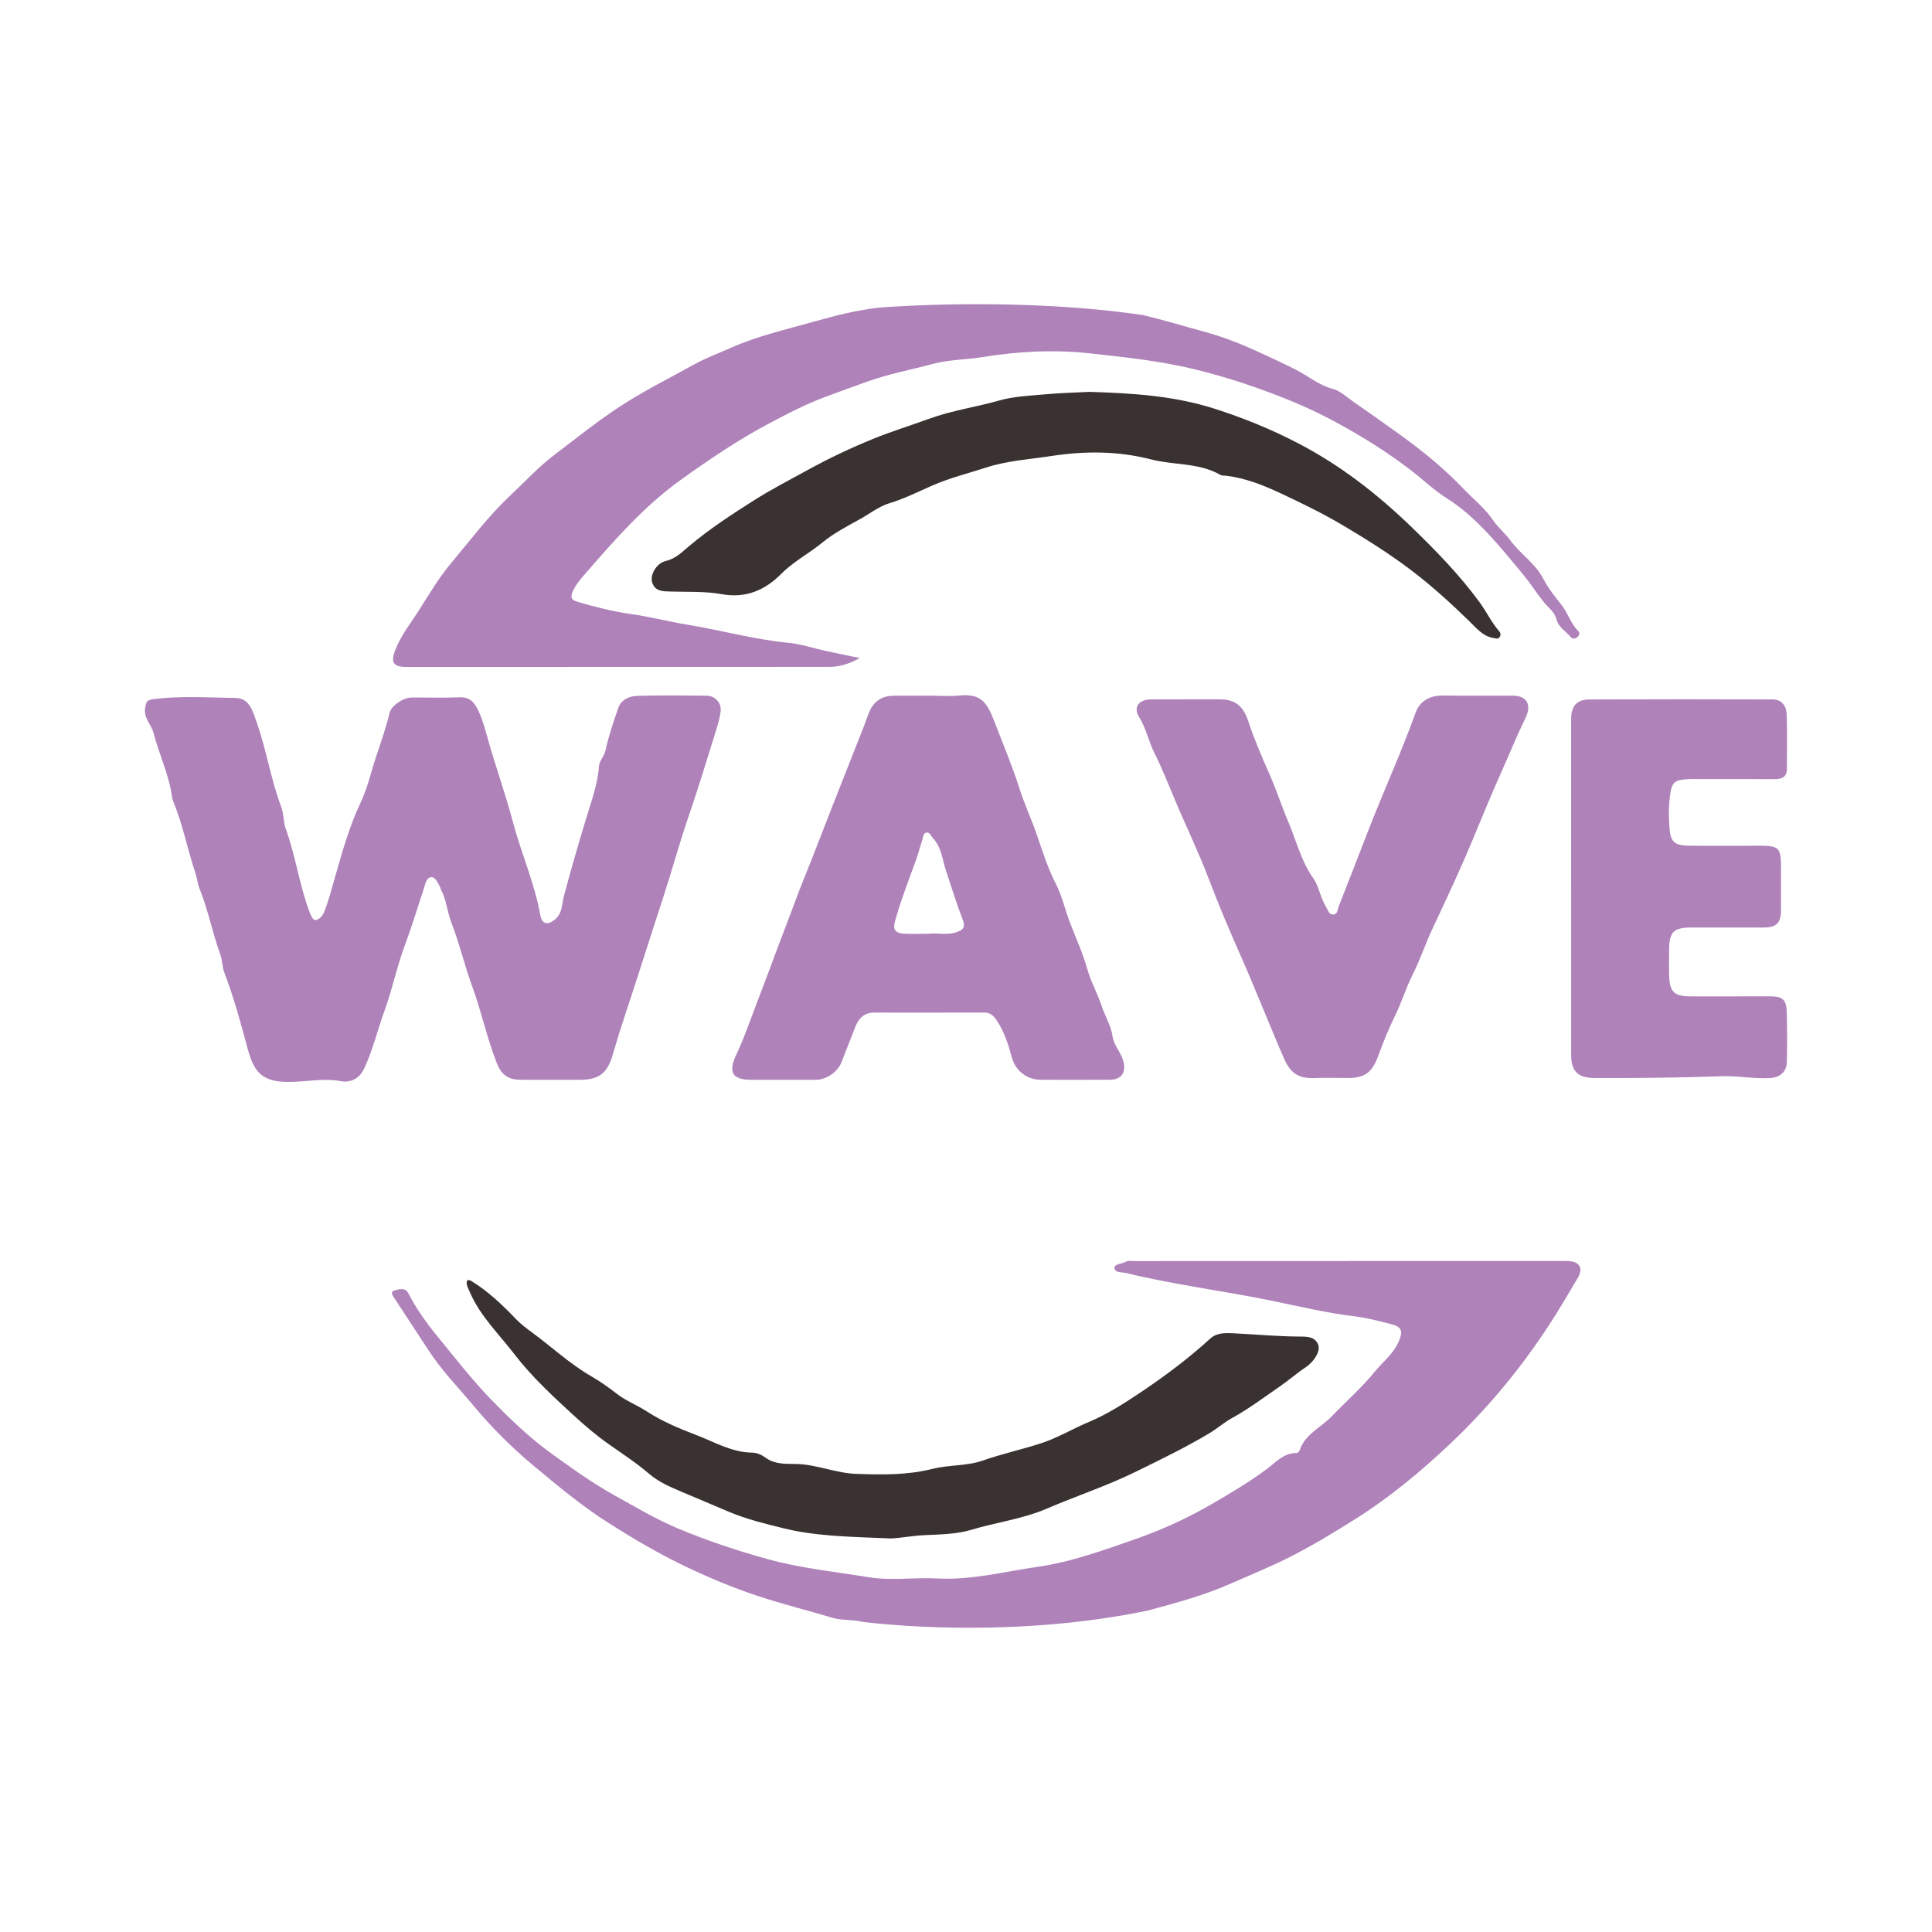 <?xml version="1.0" encoding="utf-8"?>
<!-- Generator: Adobe Illustrator 17.0.0, SVG Export Plug-In . SVG Version: 6.00 Build 0)  -->
<!DOCTYPE svg PUBLIC "-//W3C//DTD SVG 1.1//EN" "http://www.w3.org/Graphics/SVG/1.1/DTD/svg11.dtd">
<svg version="1.1" id="Layer_1" xmlns="http://www.w3.org/2000/svg" xmlns:xlink="http://www.w3.org/1999/xlink" x="0px" y="0px"
	 width="200px" height="200px" viewBox="0 0 200 200" enable-background="new 0 0 200 200" xml:space="preserve">

<g>
	<path fill="#AF82BA" d="M43.866,92.014c0.156-0.481,0.26-1.171,0.777-1.209c0.431-0.031,0.684,0.61,0.924,1.03
		c0.034,0.059,0.027,0.141,0.059,0.201c0.587,1.096,0.668,2.354,1.108,3.491c0.832,2.152,1.352,4.4,2.145,6.568
		c0.958,2.618,1.527,5.371,2.556,7.974c0.473,1.198,1.155,1.697,2.449,1.708c1.158,0.01,2.316,0.002,3.474,0.002
		c0,0.001,0,0.002,0,0.003c0.877,0,1.755,0,2.632,0c2.015,0.001,2.885-0.669,3.442-2.604c0.386-1.34,0.799-2.669,1.24-3.995
		c1.361-4.095,2.65-8.214,3.993-12.315c0.9-2.749,1.653-5.547,2.597-8.288c1-2.903,1.886-5.844,2.804-8.775
		c0.219-0.698,0.438-1.41,0.531-2.131c0.117-0.909-0.558-1.65-1.465-1.658c-2.386-0.021-4.774-0.054-7.158,0.02
		c-0.833,0.026-1.678,0.382-1.986,1.284c-0.495,1.447-0.993,2.904-1.314,4.394c-0.131,0.61-0.621,0.993-0.668,1.611
		c-0.151,1.963-0.848,3.81-1.408,5.664c-0.785,2.603-1.544,5.209-2.238,7.837c-0.209,0.79-0.138,1.68-0.855,2.311
		c-0.772,0.68-1.401,0.571-1.578-0.424c-0.589-3.311-1.972-6.384-2.827-9.617c-0.728-2.753-1.689-5.444-2.481-8.182
		c-0.319-1.103-0.581-2.22-1.061-3.269c-0.395-0.863-0.877-1.516-2.011-1.462c-1.646,0.078-3.298,0.014-4.947,0.023
		c-0.831,0.004-2.088,0.83-2.267,1.579c-0.358,1.496-0.861,2.942-1.351,4.396c-0.546,1.622-0.908,3.327-1.634,4.861
		c-1.194,2.525-1.935,5.189-2.691,7.845c-0.333,1.17-0.635,2.344-1.08,3.477c-0.168,0.428-0.506,0.819-0.917,0.883
		c-0.234,0.036-0.468-0.447-0.595-0.779c-1.076-2.824-1.453-5.847-2.489-8.688c-0.252-0.692-0.187-1.522-0.458-2.24
		c-1.08-2.855-1.532-5.891-2.545-8.762c-0.393-1.113-0.732-2.504-2.165-2.524c-2.867-0.039-5.742-0.247-8.61,0.134
		c-0.614,0.082-0.669,0.324-0.766,0.841c-0.207,1.103,0.652,1.794,0.874,2.674c0.52,2.063,1.458,3.994,1.821,6.095
		c0.059,0.343,0.093,0.703,0.225,1.019c0.996,2.383,1.451,4.933,2.281,7.367c0.179,0.526,0.219,1.104,0.427,1.617
		c0.893,2.2,1.317,4.547,2.137,6.77c0.227,0.614,0.2,1.323,0.433,1.934c0.954,2.506,1.667,5.083,2.355,7.669
		c0.658,2.473,1.382,3.623,4.269,3.629c1.81,0.004,3.599-0.421,5.438-0.08c0.951,0.176,1.894-0.224,2.393-1.283
		c0.925-1.962,1.411-4.075,2.15-6.1c0.777-2.128,1.225-4.378,2.011-6.503C42.581,96.045,43.213,94.028,43.866,92.014z"/>
	<path fill="#AF82BA" d="M42.161,69.047c14.565,0,29.131-0.001,43.696-0.011c1.119-0.001,2.16-0.364,3.147-0.916
		c-1.192-0.248-2.386-0.488-3.575-0.747c-1.261-0.275-2.505-0.705-3.779-0.826c-3.52-0.334-6.922-1.291-10.396-1.863
		c-1.989-0.327-3.952-0.842-5.958-1.121c-1.86-0.259-3.675-0.73-5.476-1.252c-0.561-0.162-0.859-0.38-0.508-1.134
		c0.371-0.796,0.921-1.38,1.47-2.011c2.966-3.408,5.938-6.789,9.646-9.458c3.006-2.163,6.063-4.223,9.339-5.956
		c1.846-0.976,3.698-1.929,5.659-2.664c1.432-0.537,2.872-1.049,4.308-1.568c2.241-0.811,4.57-1.239,6.853-1.853
		c1.65-0.444,3.393-0.424,5.076-0.696c3.717-0.601,7.431-0.8,11.177-0.39c3.601,0.394,7.189,0.77,10.738,1.626
		c3.475,0.839,6.831,1.968,10.116,3.315c2.305,0.945,4.523,2.093,6.685,3.361c1.981,1.162,3.874,2.419,5.694,3.812
		c1.236,0.946,2.371,2.052,3.669,2.868c1.933,1.215,3.498,2.768,4.993,4.438c0.995,1.111,1.937,2.267,2.89,3.41
		c0.769,0.923,1.412,1.947,2.157,2.88c0.447,0.56,1.15,1.054,1.329,1.781c0.217,0.883,0.965,1.255,1.474,1.854
		c0.174,0.205,0.432,0.241,0.663,0.064c0.217-0.166,0.352-0.453,0.157-0.64c-0.806-0.771-1.086-1.882-1.739-2.702
		c-0.691-0.868-1.408-1.774-1.89-2.707c-0.843-1.631-2.377-2.572-3.413-3.99c-0.519-0.711-1.303-1.367-1.779-2.069
		c-0.862-1.272-2.031-2.182-3.052-3.252c-1.985-2.08-4.193-3.898-6.543-5.589c-1.626-1.17-3.267-2.331-4.914-3.473
		c-0.679-0.471-1.351-1.12-2.108-1.314c-1.456-0.373-2.58-1.364-3.856-2.003c-1.277-0.639-2.634-1.277-3.923-1.862
		c-1.739-0.789-3.56-1.518-5.445-2.03c-2.141-0.582-4.263-1.229-6.419-1.74c-12.241-1.809-25.213-0.935-27.077-0.795
		c-2.407,0.235-4.747,0.838-7.068,1.493c-2.869,0.809-5.792,1.474-8.529,2.693c-1.275,0.568-2.606,1.057-3.81,1.726
		c-2.76,1.534-5.595,2.926-8.229,4.718c-2.189,1.489-4.251,3.129-6.342,4.728c-1.568,1.199-2.92,2.682-4.368,4.035
		c-2.306,2.154-4.174,4.666-6.188,7.061c-1.236,1.47-2.218,3.117-3.238,4.736c-0.887,1.409-1.955,2.712-2.56,4.288
		C40.416,68.618,40.716,69.047,42.161,69.047z"/>
	<path fill="#AF82BA" d="M116.28,109.832c-0.254-0.918-0.98-1.609-1.115-2.583c-0.151-1.086-0.761-2.023-1.099-3.047
		c-0.435-1.322-1.135-2.547-1.505-3.873c-0.48-1.722-1.244-3.334-1.862-4.991c-0.473-1.268-0.768-2.615-1.39-3.825
		c-0.831-1.616-1.378-3.358-1.958-5.051c-0.559-1.634-1.293-3.199-1.821-4.848c-0.749-2.34-1.707-4.62-2.591-6.917
		c-0.731-1.899-1.331-2.942-3.654-2.695c-0.936,0.099-1.892,0.016-2.839,0.015c-1.298-0.001-2.595-0.008-3.893,0.001
		c-1.294,0.009-2.16,0.61-2.621,1.808c-0.175,0.454-0.328,0.917-0.506,1.37c-1.095,2.784-2.199,5.564-3.292,8.348
		c-0.737,1.876-1.451,3.76-2.194,5.633c-0.551,1.39-1.132,2.778-1.641,4.175c-0.689,1.89-1.436,3.758-2.131,5.645
		c-0.574,1.558-1.162,3.112-1.759,4.662c-0.712,1.848-1.343,3.735-2.188,5.52c-0.84,1.776-0.451,2.593,1.496,2.6
		c2.245,0.008,4.489,0.002,6.734,0.001c1.074,0,2.236-0.774,2.651-1.802c0.506-1.255,0.974-2.524,1.482-3.778
		c0.344-0.849,0.949-1.377,1.916-1.377c3.788,0,7.576,0.011,11.364-0.005c0.604-0.003,0.936,0.263,1.267,0.743
		c0.83,1.203,1.254,2.555,1.627,3.938c0.367,1.358,1.572,2.275,2.978,2.277c2.385,0.003,4.77,0.013,7.155-0.001
		C116.107,111.769,116.604,111.006,116.28,109.832z M99.08,96.478c-1.061,0.382-2.154,0.056-3.016,0.185
		c-0.978,0-1.749,0.036-2.516-0.01c-0.74-0.044-1.154-0.338-0.912-1.225c0.601-2.21,1.444-4.333,2.218-6.481
		c0.236-0.654,0.388-1.338,0.624-1.992c0.099-0.274,0.066-0.712,0.43-0.765c0.348-0.051,0.461,0.35,0.669,0.574
		c0.885,0.951,0.97,2.209,1.348,3.356c0.565,1.715,1.101,3.443,1.75,5.126C99.964,95.994,99.705,96.253,99.08,96.478z"/>
	<path fill="#AF82BA" d="M119.504,77.946c0.791,1.582,1.437,3.224,2.121,4.852c1.146,2.725,2.445,5.39,3.493,8.151
		c1.019,2.685,2.137,5.327,3.297,7.945c1.579,3.563,2.98,7.199,4.545,10.767c0.691,1.575,1.629,1.996,3.127,1.939
		c1.121-0.043,2.245-0.013,3.367-0.008c1.862,0.007,2.575-0.545,3.236-2.331c0.506-1.369,1.045-2.734,1.693-4.04
		c0.695-1.4,1.138-2.897,1.84-4.297c0.795-1.584,1.357-3.284,2.115-4.888c1.041-2.199,2.068-4.412,3.05-6.631
		c1.347-3.042,2.542-6.157,3.907-9.197c0.88-1.96,1.687-3.956,2.626-5.888c0.651-1.338,0.168-2.3-1.318-2.306
		c-2.42-0.009-4.841,0.024-7.26-0.012c-1.298-0.019-2.369,0.568-2.8,1.771c-1.5,4.187-3.364,8.228-4.965,12.374
		c-0.989,2.561-1.981,5.122-2.992,7.674c-0.12,0.303-0.091,0.783-0.518,0.844c-0.497,0.071-0.586-0.457-0.773-0.747
		c-0.605-0.938-0.743-2.156-1.354-3.019c-1.258-1.778-1.735-3.845-2.558-5.779c-0.709-1.666-1.266-3.397-1.998-5.052
		c-0.785-1.776-1.553-3.559-2.16-5.399c-0.509-1.541-1.326-2.268-2.913-2.272c-1.122-0.003-2.245-0.001-3.367,0
		c-1.263,0-2.525-0.005-3.788,0.002c-1.237,0.007-1.882,0.787-1.242,1.814C118.652,75.401,118.901,76.739,119.504,77.946z"/>
	<path fill="#AF82BA" d="M184.966,104.792c-0.035-1.318-0.433-1.653-1.736-1.652c-2.737,0.002-5.474,0.012-8.211,0.005
		c-1.721-0.005-2.181-0.453-2.231-2.173c-0.025-0.876-0.001-1.754-0.001-2.632c0.001-1.874,0.457-2.326,2.376-2.326
		c2.456-0.001,4.913,0.011,7.369,0.005c1.376-0.004,1.835-0.463,1.838-1.807c0.003-1.404-0.004-2.807-0.001-4.211
		c0.004-2.308-0.149-2.461-2.412-2.453c-2.316,0.008-4.632,0.022-6.948,0.002c-1.589-0.014-2.04-0.315-2.166-1.662
		c-0.107-1.144-0.112-2.321,0.028-3.46c0.187-1.524,0.487-1.707,2.034-1.778c0.28-0.013,0.561-0.001,0.842-0.001
		c2.632,0.002,5.264-0.003,7.895,0.009c0.758,0.004,1.335-0.169,1.336-1.078c0.001-1.86,0.042-3.721-0.017-5.579
		c-0.028-0.871-0.459-1.592-1.463-1.595c-6.316-0.017-12.632-0.024-18.948,0.003c-1.339,0.006-1.907,0.689-1.907,2.046
		c0,5.825,0,11.65,0.001,17.475c0.001,5.755,0.001,11.509,0.001,17.264c0,1.699,0.702,2.393,2.399,2.4
		c4.415,0.017,8.829-0.024,13.242-0.185c1.639-0.06,3.274,0.282,4.925,0.193c1.029-0.055,1.739-0.633,1.762-1.653
		C185.009,108.231,185.012,106.511,184.966,104.792z"/>
	<path fill="#3A3231" d="M136.468,139.228c-0.337-0.892-1.187-0.864-1.957-0.868c-2.276-0.012-4.541-0.227-6.81-0.339
		c-0.781-0.038-1.718-0.087-2.401,0.536c-2.268,2.07-4.709,3.895-7.263,5.608c-1.703,1.142-3.471,2.264-5.294,3.025
		c-1.706,0.713-3.301,1.69-5.096,2.259c-1.972,0.625-3.993,1.076-5.955,1.76c-1.615,0.563-3.462,0.42-5.142,0.844
		c-2.625,0.663-5.25,0.613-7.913,0.521c-2.15-0.074-4.129-1-6.294-1.026c-0.999-0.012-2.134,0.04-3.038-0.613
		c-0.445-0.321-0.914-0.554-1.441-0.559c-2.124-0.021-3.938-1.121-5.819-1.835c-1.744-0.662-3.531-1.416-5.113-2.447
		c-0.995-0.648-2.117-1.067-3.044-1.786c-0.855-0.662-1.76-1.304-2.661-1.824c-2.235-1.289-4.099-3.046-6.153-4.552
		c-0.542-0.397-1.146-0.846-1.646-1.368c-1.408-1.469-2.875-2.877-4.626-3.949c-0.408-0.25-0.536-0.028-0.483,0.312
		c0.047,0.302,0.214,0.587,0.338,0.874c1.059,2.443,2.977,4.281,4.56,6.344c1.811,2.36,4.012,4.394,6.201,6.404
		c1.146,1.052,2.342,2.068,3.633,2.976c1.389,0.977,2.833,1.916,4.108,3.015c1.034,0.891,2.258,1.405,3.392,1.886
		c1.615,0.684,3.261,1.379,4.877,2.063c1.843,0.78,3.783,1.245,5.657,1.712c3.202,0.797,6.568,0.88,10.686,1.042
		c0.824,0.104,2.416-0.261,4.024-0.33c1.599-0.069,3.259-0.096,4.768-0.552c2.579-0.779,5.254-1.095,7.794-2.186
		c3.053-1.311,6.22-2.349,9.228-3.826c2.577-1.265,5.151-2.51,7.619-3.985c0.811-0.485,1.513-1.118,2.327-1.563
		c1.727-0.944,3.285-2.13,4.899-3.235c0.945-0.647,1.809-1.415,2.763-2.047C135.976,140.997,136.721,139.899,136.468,139.228z"/>
	<path fill="#3A3231" d="M155.224,65.386c-0.813-0.935-1.343-2.06-2.068-3.051c-2.048-2.8-4.467-5.284-6.941-7.684
		c-3.557-3.451-7.445-6.492-11.891-8.794c-2.795-1.447-5.67-2.618-8.664-3.569c-4.123-1.31-8.364-1.585-12.877-1.722
		c-1.369,0.072-2.981,0.109-4.584,0.253c-1.599,0.144-3.241,0.208-4.769,0.642c-2.414,0.686-4.9,1.028-7.291,1.904
		c-1.881,0.69-3.842,1.29-5.694,2.043c-2.297,0.933-4.563,1.999-6.761,3.206c-1.917,1.052-3.879,2.066-5.711,3.23
		c-2.279,1.448-4.559,2.937-6.646,4.694c-0.7,0.59-1.38,1.3-2.408,1.536c-0.963,0.222-1.645,1.427-1.411,2.202
		c0.3,0.991,1.16,0.935,1.983,0.961c1.746,0.055,3.526-0.038,5.229,0.273c2.521,0.46,4.506-0.446,6.156-2.107
		c1.284-1.292,2.882-2.107,4.261-3.244c1.175-0.969,2.589-1.696,3.932-2.445c0.993-0.554,1.945-1.302,3.001-1.619
		c1.566-0.469,3.022-1.217,4.482-1.851c1.832-0.795,3.746-1.264,5.608-1.867c2.137-0.692,4.451-0.83,6.685-1.173
		c3.412-0.525,6.878-0.533,10.29,0.35c2.38,0.616,4.965,0.321,7.202,1.606c0.168,0.097,0.411,0.065,0.619,0.091
		c1.998,0.245,3.866,0.993,5.644,1.827c2.163,1.016,4.321,2.064,6.395,3.291c2.427,1.436,4.813,2.938,7.05,4.63
		c2.139,1.618,4.135,3.439,6.069,5.318c0.724,0.704,1.405,1.578,2.54,1.74c0.212,0.03,0.42,0.123,0.571-0.084
		C155.358,65.791,155.371,65.554,155.224,65.386z"/>
	<path fill="#AF82BA" d="M162.315,130.542c-0.28-0.011-0.561-0.006-0.842-0.006c-7.264,0-14.528,0-21.791,0c0,0.003,0,0.006,0,0.009
		c-7.369,0-14.738-0.001-22.107,0.002c-0.35,0-0.766-0.086-1.033,0.07c-0.403,0.235-1.195,0.2-1.167,0.659
		c0.031,0.509,0.781,0.404,1.226,0.512c4.881,1.192,9.87,1.817,14.789,2.811c2.939,0.594,5.853,1.314,8.842,1.667
		c1.31,0.155,2.601,0.51,3.884,0.84c1.065,0.274,1.094,0.809,0.681,1.763c-0.556,1.286-1.632,2.084-2.46,3.103
		c-1.355,1.669-2.986,3.091-4.474,4.642c-1.12,1.168-2.775,1.842-3.333,3.542c-0.036,0.111-0.191,0.265-0.287,0.262
		c-1.348-0.033-2.195,0.98-3.111,1.662c-1.756,1.31-3.631,2.422-5.503,3.515c-2.57,1.5-5.29,2.761-8.108,3.74
		c-3.314,1.152-6.636,2.368-10.12,2.865c-3.446,0.492-6.846,1.397-10.387,1.203c-2.345-0.128-4.748,0.249-7.041-0.123
		c-3.497-0.567-7.024-0.923-10.487-1.876c-3.204-0.881-6.331-1.929-9.365-3.202c-2.217-0.93-4.318-2.189-6.44-3.364
		c-2.325-1.287-4.464-2.827-6.586-4.359c-2.274-1.642-4.338-3.621-6.295-5.644c-1.958-2.025-3.694-4.269-5.484-6.453
		c-1.145-1.398-2.202-2.865-3.034-4.482c-0.346-0.672-0.962-0.436-1.481-0.302c-0.28,0.072-0.271,0.34-0.1,0.599
		c1.255,1.9,2.5,3.807,3.747,5.713c1.344,2.055,3.066,3.8,4.63,5.676c1.837,2.203,3.877,4.238,6.056,6.059
		c2.525,2.11,5.058,4.227,7.87,6.018c2.497,1.59,5.043,3.085,7.681,4.365c2.518,1.221,5.12,2.311,7.803,3.199
		c2.54,0.841,5.129,1.482,7.687,2.245c0.505,0.151,1.042,0.19,1.58,0.226l0,0h0c0.54,0.036,1.081,0.071,1.592,0.208
		c4.259,0.493,16.483,1.502,29.48-1.183c0.001,0,0.002,0,0.002,0c2.894-0.789,5.793-1.557,8.567-2.785
		c1.925-0.853,3.872-1.639,5.768-2.578c2.49-1.233,4.842-2.661,7.186-4.138c3.522-2.22,6.696-4.866,9.708-7.702
		c4.627-4.356,8.545-9.306,11.805-14.763c0.481-0.805,0.957-1.612,1.439-2.416C163.946,131.27,163.527,130.591,162.315,130.542z"/>
</g>
</svg>
